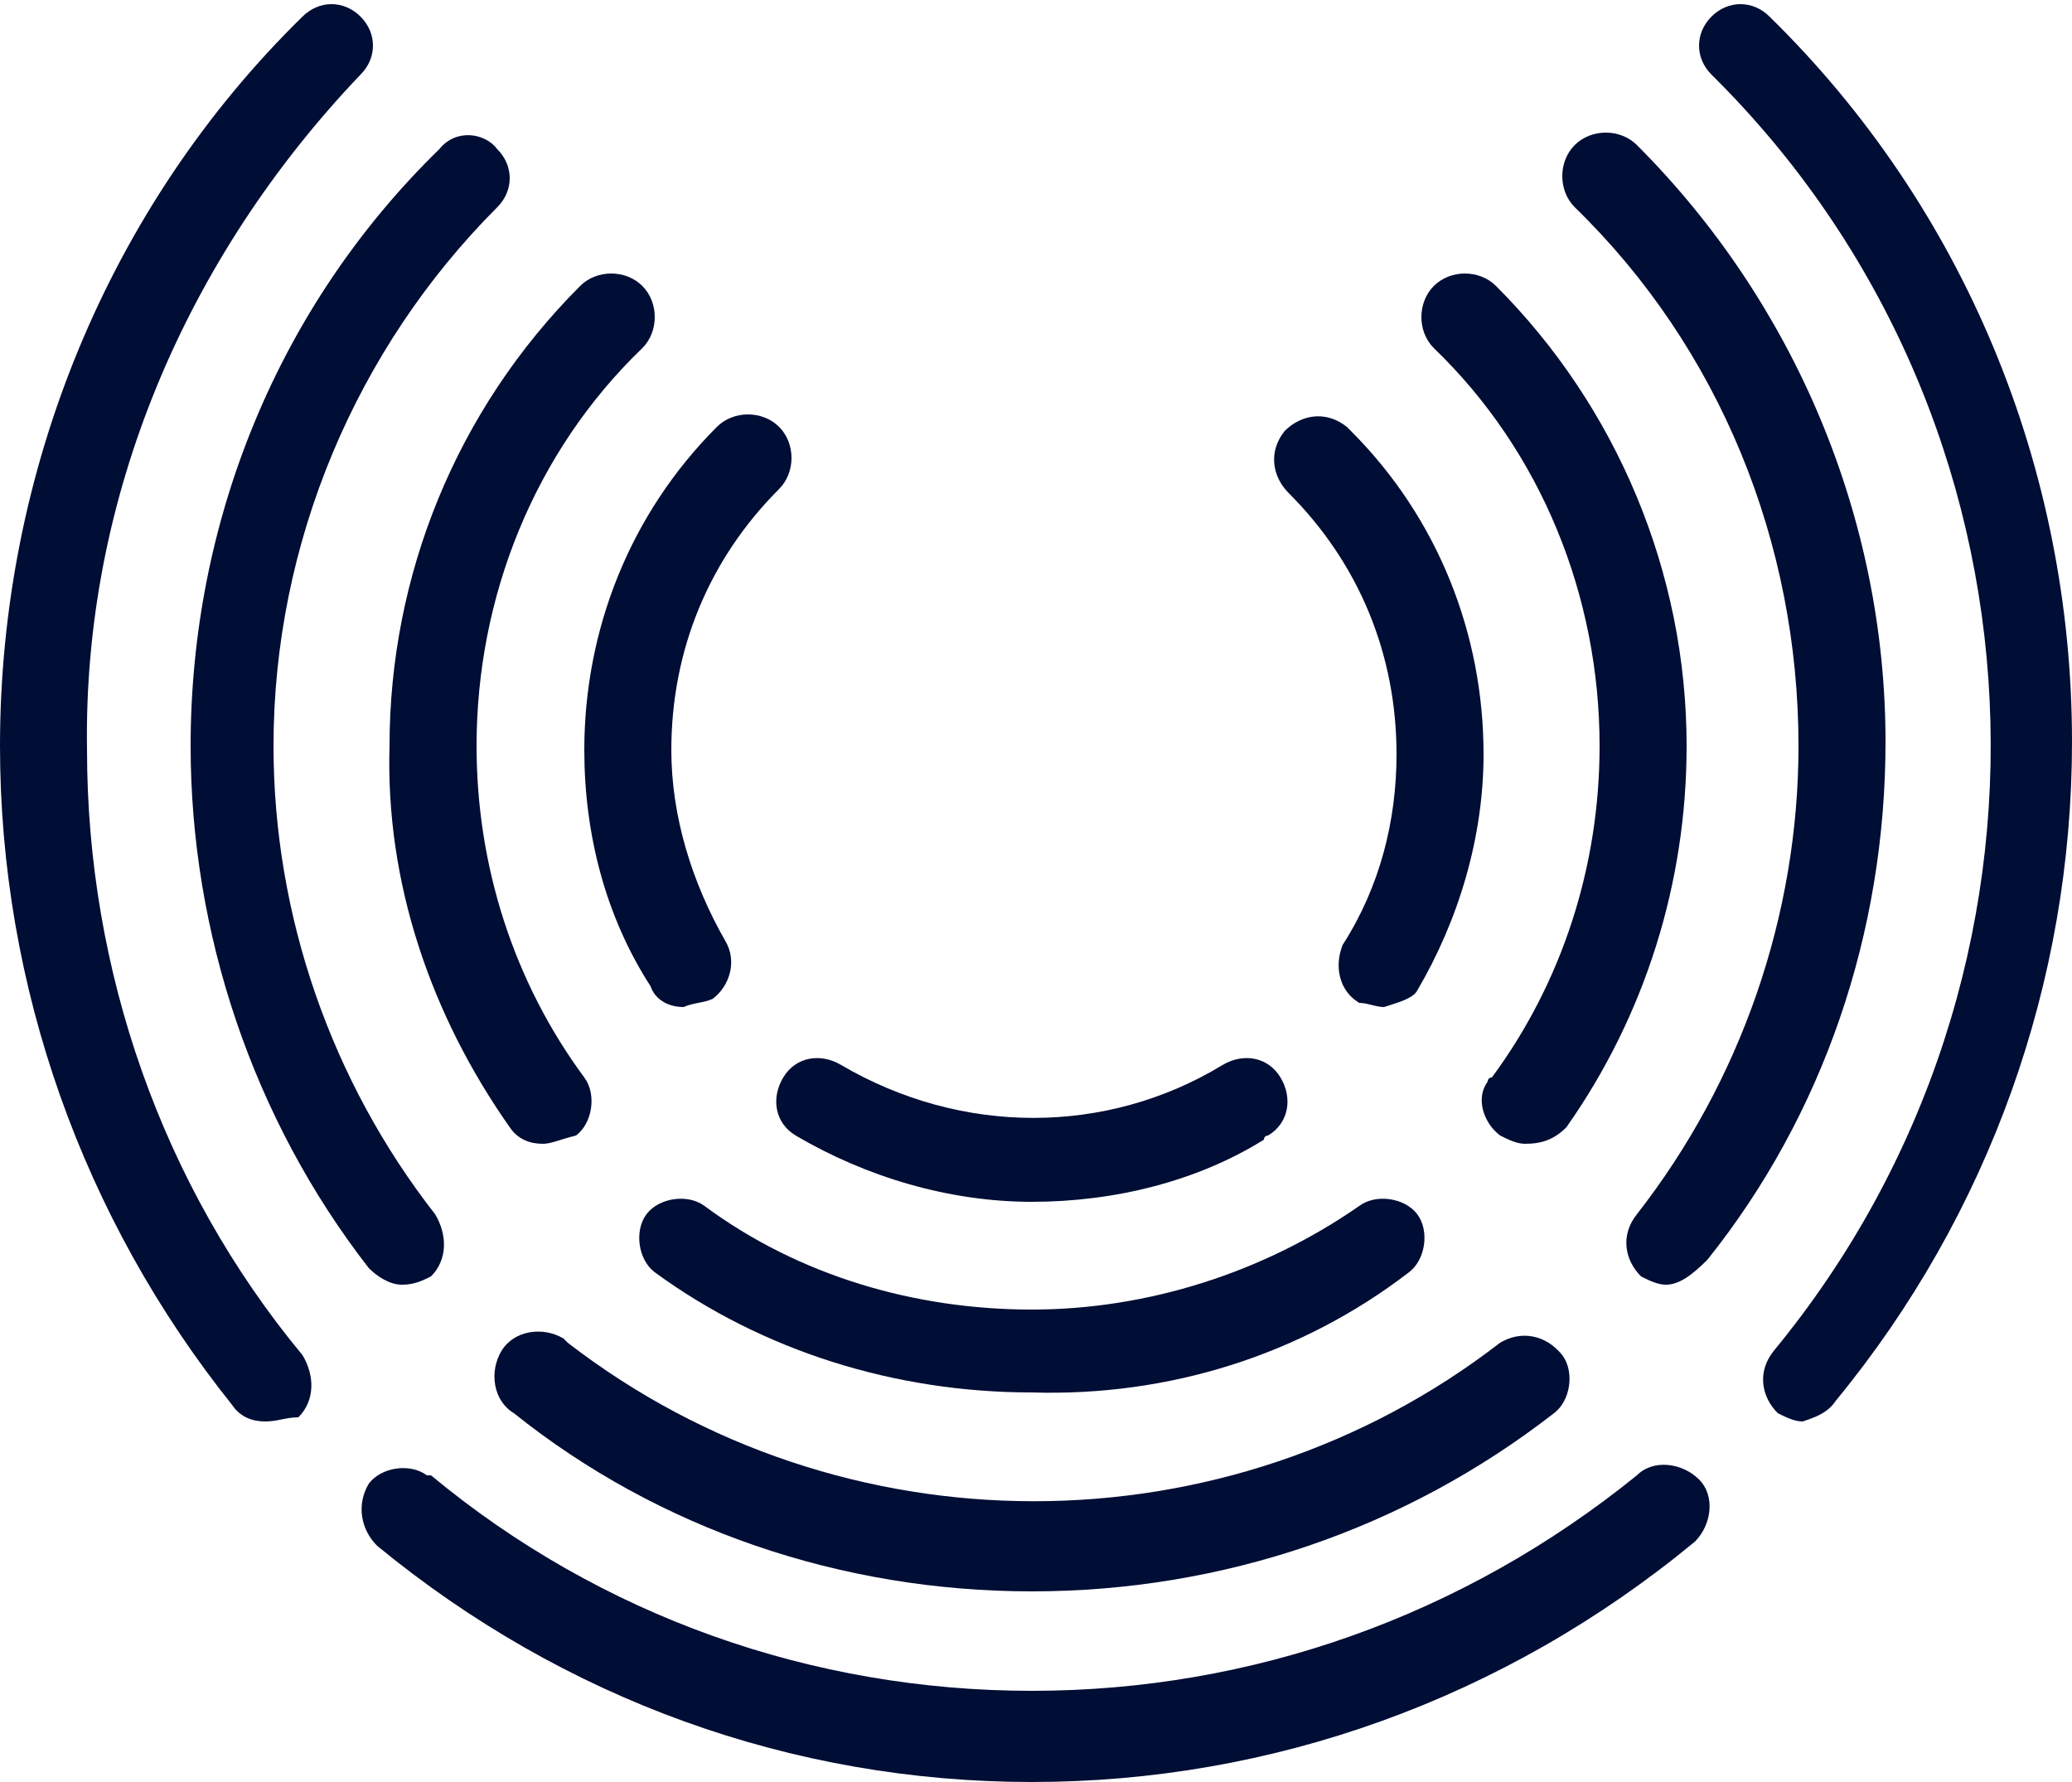 <?xml version="1.0" encoding="utf-8"?>
<!-- Generator: Adobe Illustrator 23.1.1, SVG Export Plug-In . SVG Version: 6.00 Build 0)  -->
<svg version="1.1" id="Layer_1" xmlns="http://www.w3.org/2000/svg" xmlns:xlink="http://www.w3.org/1999/xlink" x="0px" y="0px"
	 viewBox="0 0 50 43" style="enable-background:new 0 0 50 43;" xml:space="preserve">
<style type="text/css">
	.st0{fill:#000D34;}
</style>
<title>Platform_Workflow Icons</title>
<g id="Layer_4">
	<path class="st0" d="M9.7,31c-0.3,0-0.6-0.2-0.8-0.4C6.1,27,4.6,22.5,4.6,18c0-5.4,2.1-10.6,6-14.4C11,3.1,11.7,3.2,12,3.6
		c0.4,0.4,0.4,1,0,1.4c-3.4,3.4-5.4,8.1-5.4,13c0,4.1,1.4,8.1,3.9,11.3c0.3,0.5,0.3,1.1-0.1,1.5C10.2,30.9,10,31,9.7,31z"/>
	<path class="st0" d="M6.4,34.3c-0.3,0-0.6-0.1-0.8-0.4C2,29.4,0,23.8,0,18c0-6.6,2.6-13,7.3-17.6c0.4-0.4,1-0.4,1.4,0c0,0,0,0,0,0
		c0.4,0.4,0.4,1,0,1.4c0,0,0,0,0,0C4.5,6.2,2,12,2.1,18.1c0,5.3,1.8,10.5,5.2,14.6c0.3,0.5,0.3,1.1-0.1,1.5
		C6.9,34.2,6.7,34.3,6.4,34.3z"/>
	<path class="st0" d="M40.2,31c-0.2,0-0.4-0.1-0.6-0.2c-0.4-0.4-0.5-1-0.1-1.5c2.5-3.2,3.9-7.2,3.9-11.3c0-4.9-1.9-9.6-5.4-13
		c-0.4-0.4-0.4-1.1,0-1.5s1.1-0.4,1.5,0c3.8,3.8,6,9,6,14.4c0,4.6-1.5,9-4.3,12.5C40.8,30.8,40.5,31,40.2,31z"/>
	<path class="st0" d="M43.5,34.3c-0.2,0-0.4-0.1-0.6-0.2c-0.4-0.4-0.5-1-0.1-1.5c7.5-9.1,6.9-22.5-1.5-30.8c-0.4-0.4-0.4-1,0-1.4
		c0,0,0,0,0,0c0.4-0.4,1-0.4,1.4,0c0,0,0,0,0,0C47.4,5,50,11.3,50,17.9c0,5.8-2,11.4-5.7,15.9C44.1,34.1,43.8,34.2,43.5,34.3z"/>
	<path class="st0" d="M36.8,27.6c-0.2,0-0.4-0.1-0.6-0.2c-0.4-0.3-0.6-0.9-0.3-1.3c0,0,0-0.1,0.1-0.1c1.7-2.3,2.6-5.1,2.6-8
		c0-3.6-1.4-7.1-4-9.6c-0.4-0.4-0.4-1.1,0-1.5c0.4-0.4,1.1-0.4,1.5,0c2.9,2.9,4.6,6.9,4.6,11.1c0,3.3-1,6.5-2.9,9.2
		C37.5,27.5,37.2,27.6,36.8,27.6z"/>
	<path class="st0" d="M13.1,27.6c-0.3,0-0.6-0.1-0.8-0.4c-1.9-2.7-3-5.9-2.9-9.2c0-4.1,1.6-8.1,4.6-11.1c0.4-0.4,1.1-0.4,1.5,0
		c0.4,0.4,0.4,1.1,0,1.5l0,0c-2.6,2.5-4,6-4,9.6c0,2.9,0.9,5.7,2.6,8c0.3,0.4,0.2,1.1-0.2,1.4c0,0,0,0,0,0
		C13.5,27.5,13.3,27.6,13.1,27.6z"/>
	<path class="st0" d="M33.4,24.3c-0.2,0-0.4-0.1-0.6-0.1c-0.5-0.3-0.6-0.9-0.4-1.4c0,0,0,0,0,0c0.9-1.4,1.3-3,1.3-4.6
		c0-2.4-0.9-4.6-2.6-6.3c-0.4-0.4-0.5-1-0.1-1.5c0.4-0.4,1-0.5,1.5-0.1c0,0,0.1,0.1,0.1,0.1c2.1,2.1,3.2,4.9,3.2,7.8
		c0,2-0.6,4-1.6,5.7C34.1,24.1,33.7,24.2,33.4,24.3z"/>
	<path class="st0" d="M16.5,24.3c-0.4,0-0.7-0.2-0.8-0.5c-1.1-1.7-1.6-3.7-1.6-5.7c0-2.9,1.1-5.7,3.2-7.8c0.4-0.4,1.1-0.4,1.5,0
		s0.4,1.1,0,1.5c-1.7,1.7-2.6,3.9-2.6,6.3c0,1.6,0.5,3.2,1.3,4.6c0.3,0.5,0.1,1.1-0.3,1.4C17,24.2,16.7,24.2,16.5,24.3z"/>
	<path class="st0" d="M24.9,38.4c-4.6,0-9-1.5-12.5-4.3c-0.5-0.3-0.6-1-0.3-1.5s1-0.6,1.5-0.3c0,0,0.1,0.1,0.1,0.1
		c6.6,5.1,15.9,5.1,22.5,0c0.5-0.3,1.1-0.2,1.5,0.3c0.3,0.4,0.2,1.1-0.2,1.4C33.9,36.9,29.5,38.4,24.9,38.4z"/>
	<path class="st0" d="M24.9,43c-5.8,0-11.3-2-15.8-5.7c-0.4-0.4-0.5-1-0.2-1.5c0.3-0.4,1-0.5,1.4-0.2c0,0,0,0,0.1,0
		c4.1,3.4,9.2,5.2,14.5,5.2c5.3,0,10.4-1.8,14.6-5.2c0.4-0.4,1.1-0.3,1.5,0.1c0.4,0.4,0.3,1.1-0.1,1.5C36.3,41,30.7,43,24.9,43z"/>
	<path class="st0" d="M24.9,33.6c-3.3,0-6.5-1-9.1-2.9c-0.4-0.3-0.5-1-0.2-1.4c0.3-0.4,1-0.5,1.4-0.2l0,0c2.3,1.7,5.1,2.5,7.9,2.5
		c2.8,0,5.6-0.9,7.9-2.5c0.4-0.3,1.1-0.2,1.4,0.2c0.3,0.4,0.2,1.1-0.2,1.4C31.4,32.7,28.2,33.7,24.9,33.6z"/>
	<path class="st0" d="M24.9,29c-2,0-4-0.6-5.7-1.6c-0.5-0.3-0.6-0.9-0.3-1.4c0.3-0.5,0.9-0.6,1.4-0.3c2.9,1.7,6.4,1.7,9.2,0
		c0.5-0.3,1.1-0.2,1.4,0.3s0.2,1.1-0.3,1.4c0,0-0.1,0-0.1,0.1C28.9,28.5,26.9,29,24.9,29z"/>
</g>
</svg>
